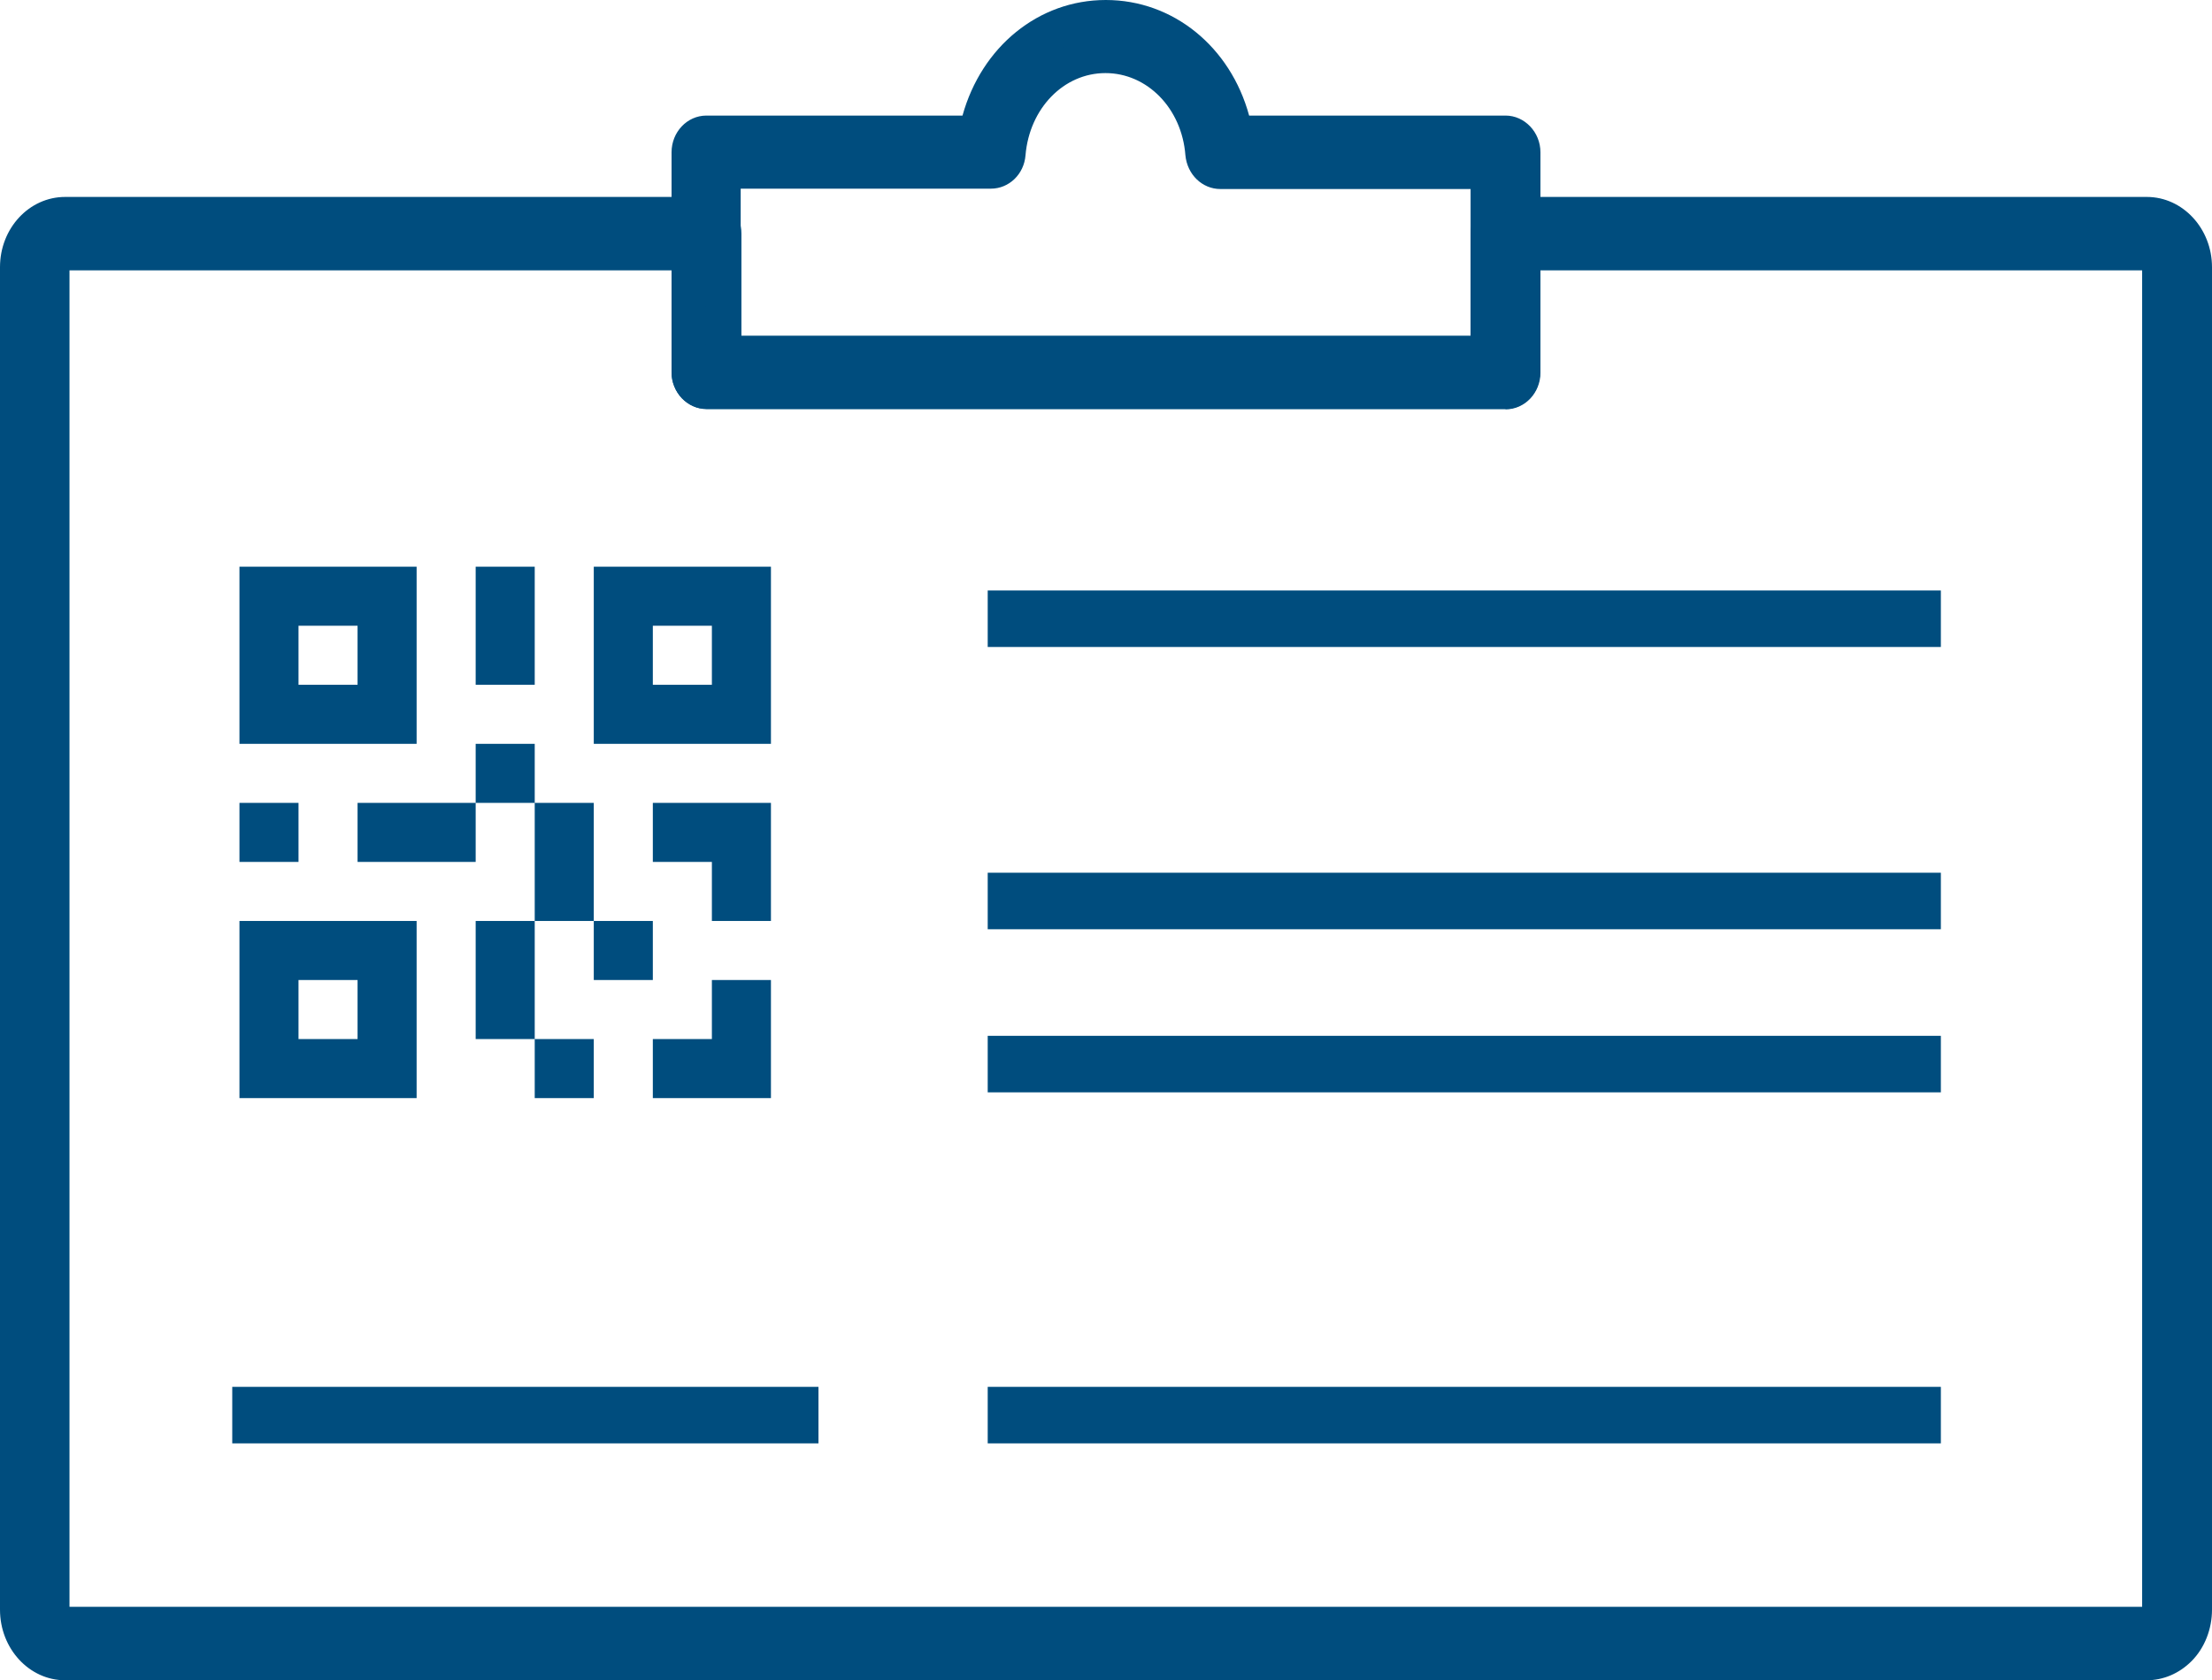 <svg xmlns="http://www.w3.org/2000/svg" id="Layer_2" viewBox="0 0 61.43 46.67"><defs><style>.cls-1{fill:#004d7e;}</style></defs><g id="Layer_1-2"><g><path class="cls-1" d="M11.57,15.74H6.65v4.92h4.92v-4.92Zm-1.64,3.28h-1.64v-1.64h1.64v1.64Zm-3.28,11.48h4.92v-4.92H6.65v4.92Zm1.64-3.28h1.64v1.64h-1.64v-1.64Zm8.2-6.56h4.92v-4.92h-4.92v4.92Zm3.28-1.64h-1.64v-1.64h1.64v1.64Zm-6.56-3.28h1.64v3.28h-1.64v-3.28Zm0,4.92h1.64v1.64h-1.64v-1.64Zm-6.56,1.64h1.64v1.64h-1.64v-1.64Zm3.28,0h3.28v1.64h-3.28v-1.64Zm6.56,3.28h1.64v1.64h-1.64v-1.64Zm-3.28,1.64v1.64h1.64v-3.28h-1.64v1.64Zm1.64,1.64h1.64v1.64h-1.64v-1.64Zm0-6.56h1.64v3.28h-1.64v-3.28Zm4.92,0h-1.64v1.64h1.64v1.64h1.64v-3.28h-1.64Zm0,6.56h-1.64v1.64h3.28v-3.28h-1.64v1.64Z"></path><rect class="cls-1" x="6.45" y="38.52" width="16.28" height="1.57"></rect><rect class="cls-1" x="27.43" y="38.52" width="26.47" height="1.57"></rect><rect class="cls-1" x="27.43" y="28.77" width="26.47" height="1.57"></rect><rect class="cls-1" x="27.43" y="24.24" width="26.47" height="1.57"></rect><rect class="cls-1" x="27.43" y="16.4" width="26.47" height="1.57"></rect><path class="cls-1" d="M59.61,46.2H1.81c-.75,0-1.34-.67-1.34-1.49V7.42c0-.81,.61-1.48,1.34-1.48H19.62c.27,0,.5,.25,.5,.55v3.31h21.19v-3.31c0-.3,.23-.55,.5-.55h17.81c.75,0,1.34,.66,1.34,1.48V44.71c.01,.82-.6,1.49-1.34,1.49M1.81,7.04c-.2,0-.35,.18-.35,.38V44.71c0,.21,.16,.4,.35,.4H59.61c.19,0,.35-.18,.35-.4V7.42c0-.2-.16-.38-.35-.38h-17.31v3.31c0,.3-.22,.55-.5,.55H19.62c-.27,0-.5-.25-.5-.55v-3.31H1.81Z"></path><path class="cls-1" d="M59.61,46.67H1.81c-1,0-1.81-.88-1.81-1.96V7.42c0-1.08,.81-1.95,1.81-1.95H19.62c.53,0,.97,.46,.97,1.02v2.84h20.25v-2.84c0-.56,.43-1.02,.97-1.02h17.81c1,0,1.81,.88,1.81,1.95V44.71c0,.53-.2,1.06-.57,1.43-.34,.34-.78,.53-1.25,.53ZM1.81,6.41c-.47,0-.87,.46-.87,1.01V44.71c0,.56,.39,1.02,.87,1.02H59.61c.21,0,.42-.09,.58-.25,.19-.2,.3-.47,.3-.76V7.42c0-.56-.39-1.01-.87-1.01h-17.81l-.03,3.85H19.65v-3.78l-17.84-.08ZM59.61,45.57H1.81c-.44,0-.82-.4-.82-.87V7.42c0-.47,.37-.85,.82-.85H19.59v3.77l22.21,.08,.03-3.85h17.78c.44,0,.82,.39,.82,.85V44.71c0,.48-.37,.87-.82,.87Zm-57.68-.94H59.49V7.51h-16.72v2.83c0,.56-.43,1.02-.97,1.02H19.62c-.53,0-.97-.46-.97-1.02v-2.83H1.93V44.63Z"></path><path class="cls-1" d="M41.81,10.89H19.62c-.27,0-.5-.25-.5-.55V4.23c0-.3,.22-.55,.5-.55h7.48c.36-1.86,1.84-3.21,3.6-3.21s3.26,1.35,3.61,3.21h7.49c.27,0,.5,.25,.5,.55v6.12c0,.3-.22,.55-.5,.55m-21.69-1.1h21.19V4.78h-7.42c-.26,0-.47-.22-.5-.51-.12-1.55-1.27-2.71-2.68-2.71s-2.56,1.16-2.68,2.71c-.02,.29-.23,.49-.5,.49h-7.42v5.03h.01Z"></path><path class="cls-1" d="M41.81,11.36H19.62c-.53,0-.97-.46-.97-1.02V4.23c0-.56,.43-1.02,.97-1.02h7.11c.53-1.91,2.11-3.21,3.98-3.21s3.46,1.3,3.98,3.21h7.12c.53,0,.97,.46,.97,1.02v6.12c0,.56-.43,1.02-.97,1.02ZM19.62,4.15l-.03,6.19,22.2,.08,.03-6.19-7.91-.08-.07-.38c-.31-1.66-1.6-2.83-3.14-2.83s-2.82,1.16-3.14,2.83l-.07,.38h-7.87Zm22.16,6.12H19.64V4.29h7.89c.17-1.86,1.53-3.21,3.18-3.21s3.01,1.35,3.15,3.15l7.92,.08v5.96Zm-21.2-.94h20.26V5.25h-6.95c-.5,0-.92-.4-.97-.94-.1-1.3-1.06-2.28-2.22-2.28s-2.11,.98-2.22,2.28c-.04,.53-.46,.93-.96,.93h-6.95v4.09Z"></path></g></g></svg>